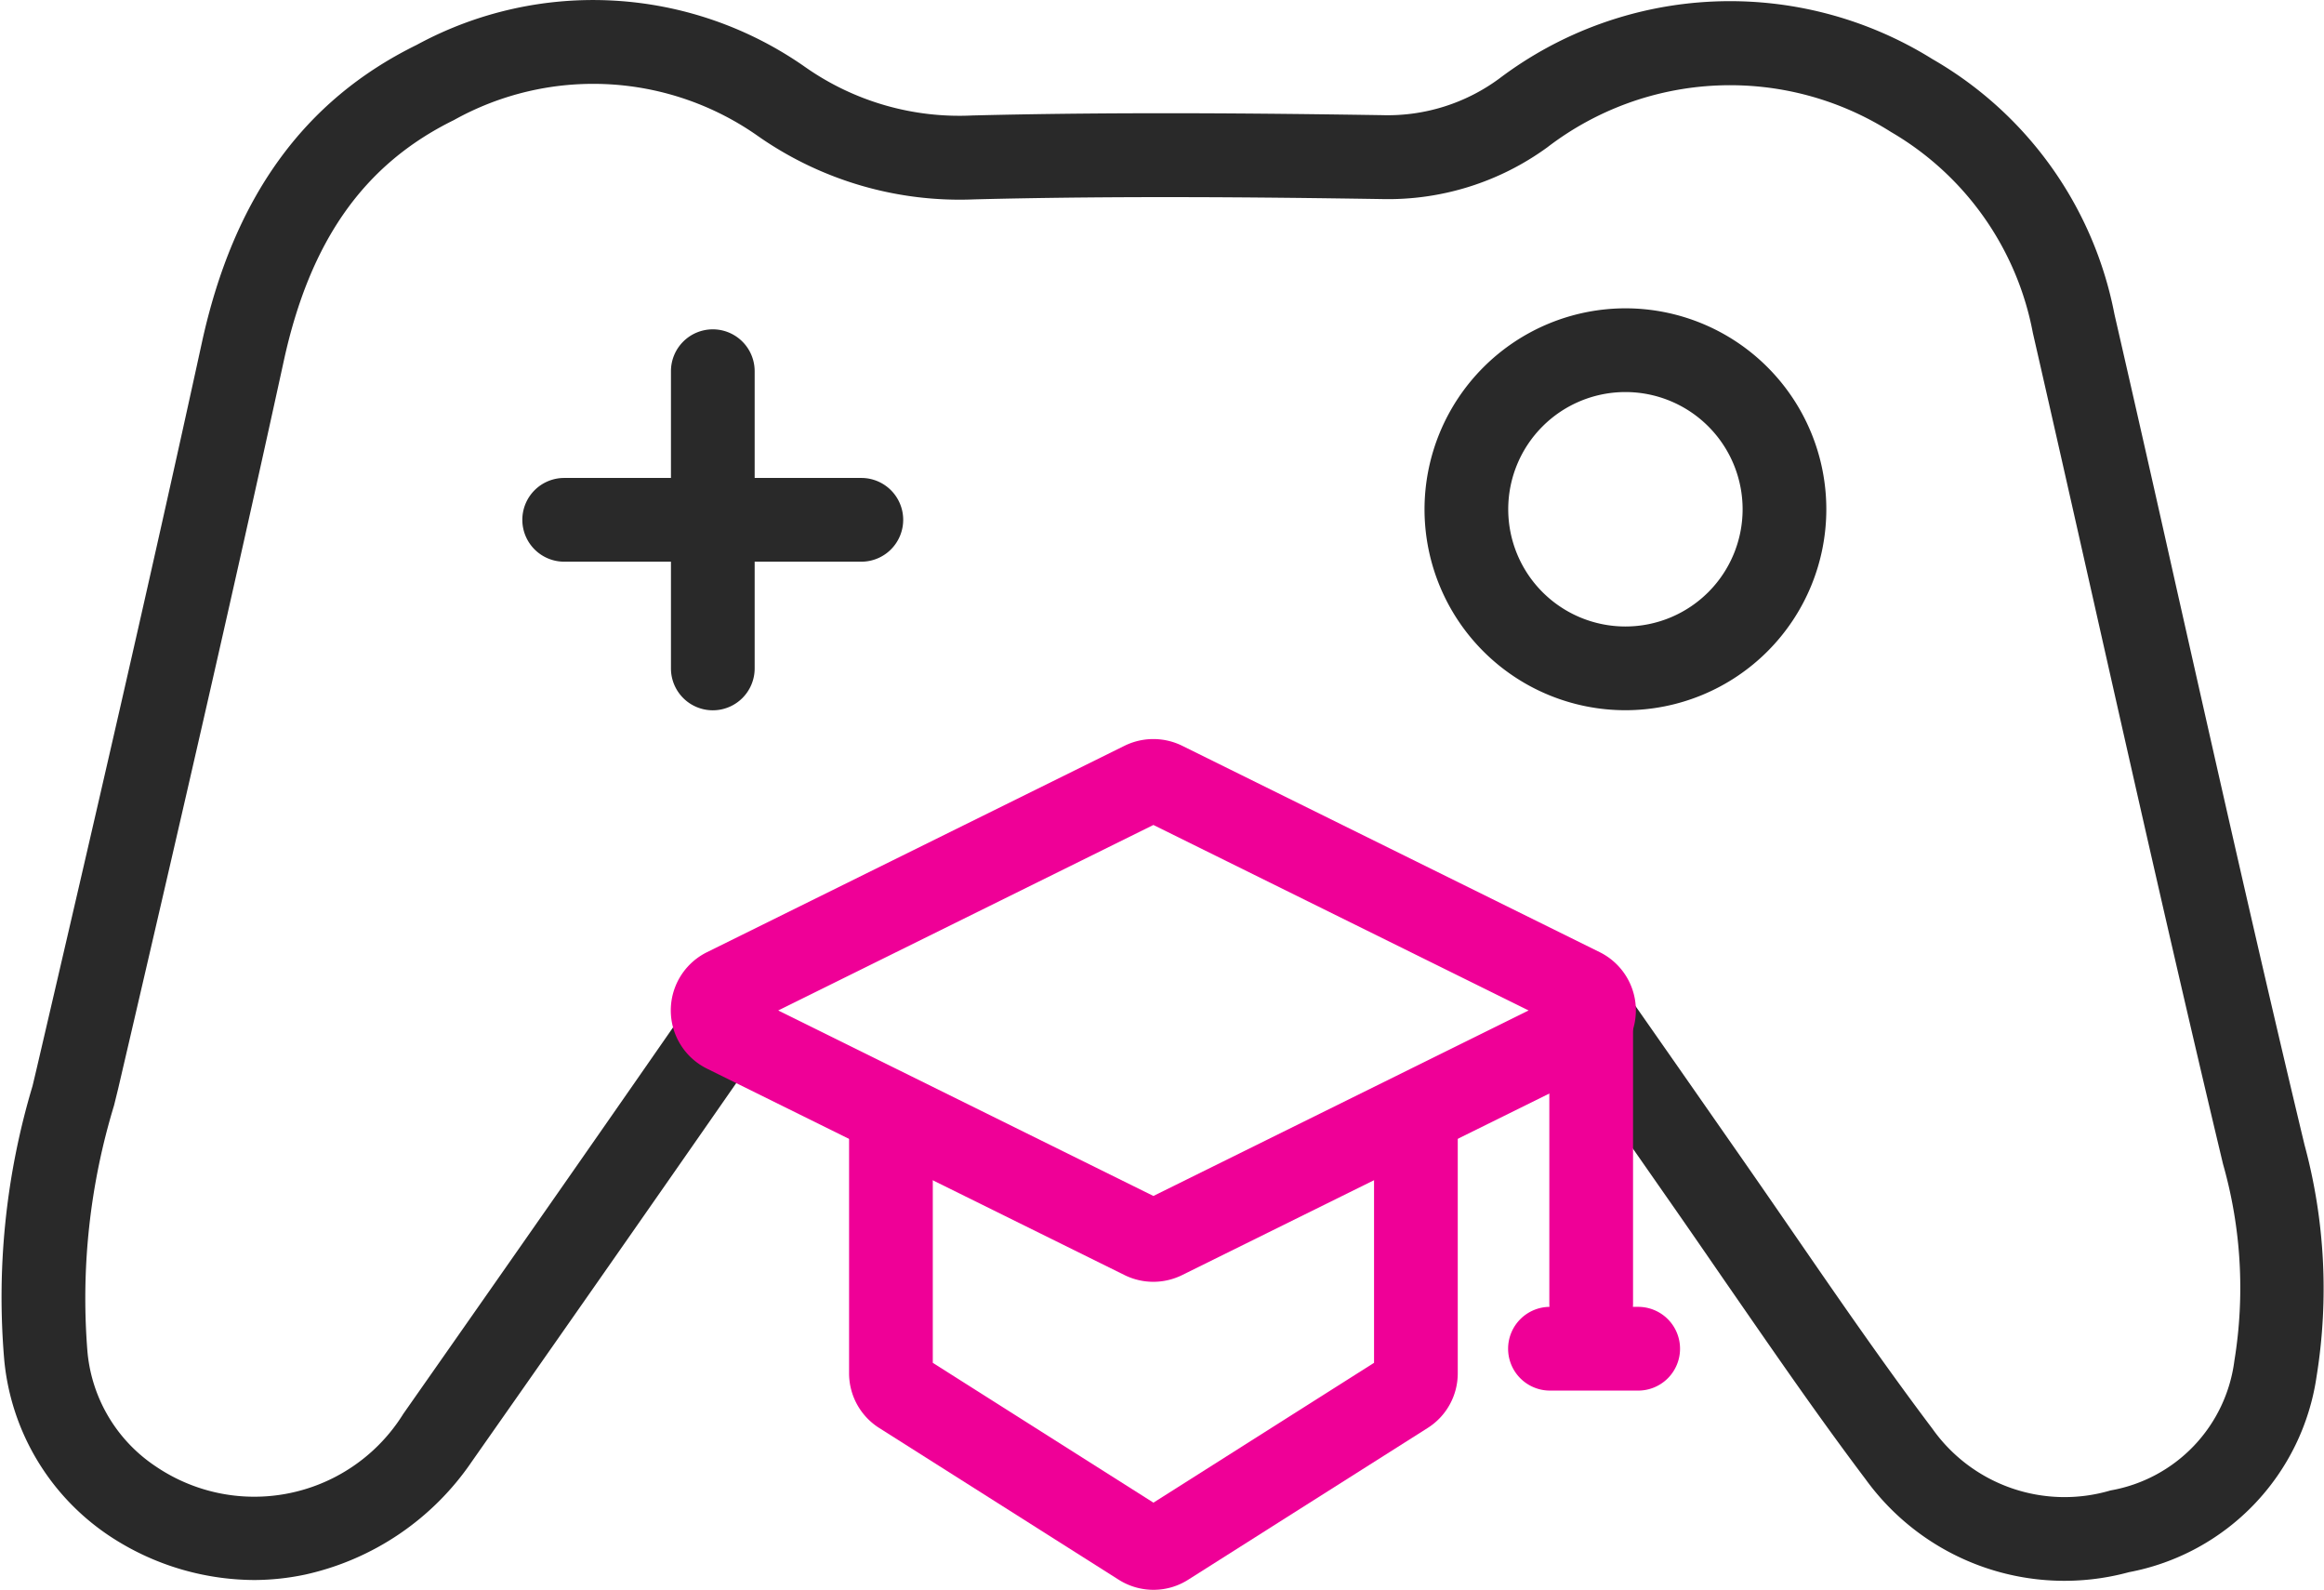 <svg xmlns="http://www.w3.org/2000/svg" width="55.527" height="37.976" viewBox="0 0 55.527 37.976"><g transform="translate(-392.735 -399.081)"><path d="M398.806,436.823a6.311,6.311,0,0,1-3.445-1.046,5.692,5.692,0,0,1-2.523-4.192,17.562,17.562,0,0,1,.674-6.562l.095-.4c1.363-5.852,2.691-11.583,3.951-17.356.755-3.462,2.434-5.789,5.132-7.113a8.822,8.822,0,0,1,9.291.534,6.405,6.405,0,0,0,3.991,1.151c3.424-.086,6.874-.052,9.8-.007a4.491,4.491,0,0,0,2.787-.876,9.143,9.143,0,0,1,10.349-.462,8.994,8.994,0,0,1,4.347,6.092c.5,2.176,1,4.388,1.479,6.528.985,4.367,2,8.883,3.061,13.308a13.159,13.159,0,0,1,.289,5.543,5.574,5.574,0,0,1-4.483,4.671,5.865,5.865,0,0,1-6.291-2.219c-1.18-1.564-2.3-3.2-3.392-4.776-.445-.646-.905-1.314-1.362-1.967l-.767-1.1q-.843-1.205-1.684-2.411a1,1,0,1,1,1.641-1.144q.84,1.2,1.682,2.408l.767,1.1c.46.658.923,1.329,1.37,1.978,1.076,1.562,2.188,3.177,3.342,4.706a3.869,3.869,0,0,0,4.255,1.472,3.61,3.61,0,0,0,2.959-3.1,10.8,10.8,0,0,0-.271-4.694c-1.06-4.438-2.08-8.96-3.066-13.333-.482-2.138-.981-4.35-1.478-6.522a7.07,7.07,0,0,0-3.389-4.8,7.171,7.171,0,0,0-8.212.366,6.461,6.461,0,0,1-3.962,1.236c-2.9-.045-6.327-.079-9.716.007a8.4,8.4,0,0,1-5.165-1.5,6.835,6.835,0,0,0-7.285-.392c-2.144,1.053-3.434,2.878-4.06,5.744-1.263,5.786-2.592,11.524-3.957,17.384l-.1.407a15.811,15.811,0,0,0-.64,5.826,3.684,3.684,0,0,0,1.633,2.795,4.191,4.191,0,0,0,5.918-1.253c2.781-3.967,5.043-7.207,7.117-10.2a1,1,0,1,1,1.643,1.14c-2.076,2.991-4.34,6.234-7.123,10.2a6.516,6.516,0,0,1-3.986,2.7A5.981,5.981,0,0,1,398.806,436.823Z" fill="#292929"/><path d="M420.293,416.735a1.561,1.561,0,0,1,.687.16l9.978,4.931a1.552,1.552,0,0,1,0,2.781l-9.979,4.932a1.553,1.553,0,0,1-1.375,0l-9.977-4.931a1.551,1.551,0,0,1,0-2.782l9.977-4.931A1.562,1.562,0,0,1,420.293,416.735Zm8.965,6.483-8.965-4.431-8.964,4.431,8.964,4.431Z" fill="#ef0097"/><path d="M420.295,437.057a1.549,1.549,0,0,1-.834-.243l-5.718-3.622a1.545,1.545,0,0,1-.721-1.311v-5.836a1,1,0,0,1,2,0v5.59l5.272,3.34,5.271-3.34v-5.59a1,1,0,0,1,2,0v5.836a1.543,1.543,0,0,1-.722,1.312l-5.719,3.623A1.54,1.54,0,0,1,420.295,437.057Z" fill="#ef0097"/><path d="M0,8A1,1,0,0,1-1,7V0A1,1,0,0,1,0-1,1,1,0,0,1,1,0V7A1,1,0,0,1,0,8Z" transform="translate(430.753 423.218)" fill="#ef0097"/><path d="M2.108,1H0A1,1,0,0,1-1,0,1,1,0,0,1,0-1H2.108a1,1,0,0,1,1,1A1,1,0,0,1,2.108,1Z" transform="translate(429.768 431.298)" fill="#ef0097"/><path d="M0,8.1a1,1,0,0,1-1-1V0A1,1,0,0,1,0-1,1,1,0,0,1,1,0V7.1A1,1,0,0,1,0,8.1Z" transform="translate(409.766 407.948)" fill="#292929"/><path d="M7.1,1H0A1,1,0,0,1-1,0,1,1,0,0,1,0-1H7.1a1,1,0,0,1,1,1A1,1,0,0,1,7.1,1Z" transform="translate(406.215 411.498)" fill="#292929"/><path d="M3.8-1A4.8,4.8,0,1,1-1,3.8,4.806,4.806,0,0,1,3.8-1Zm0,7.6A2.8,2.8,0,1,0,1,3.8,2.8,2.8,0,0,0,3.8,6.6Z" transform="translate(427.771 407.446)" fill="#292929"/></g></svg>